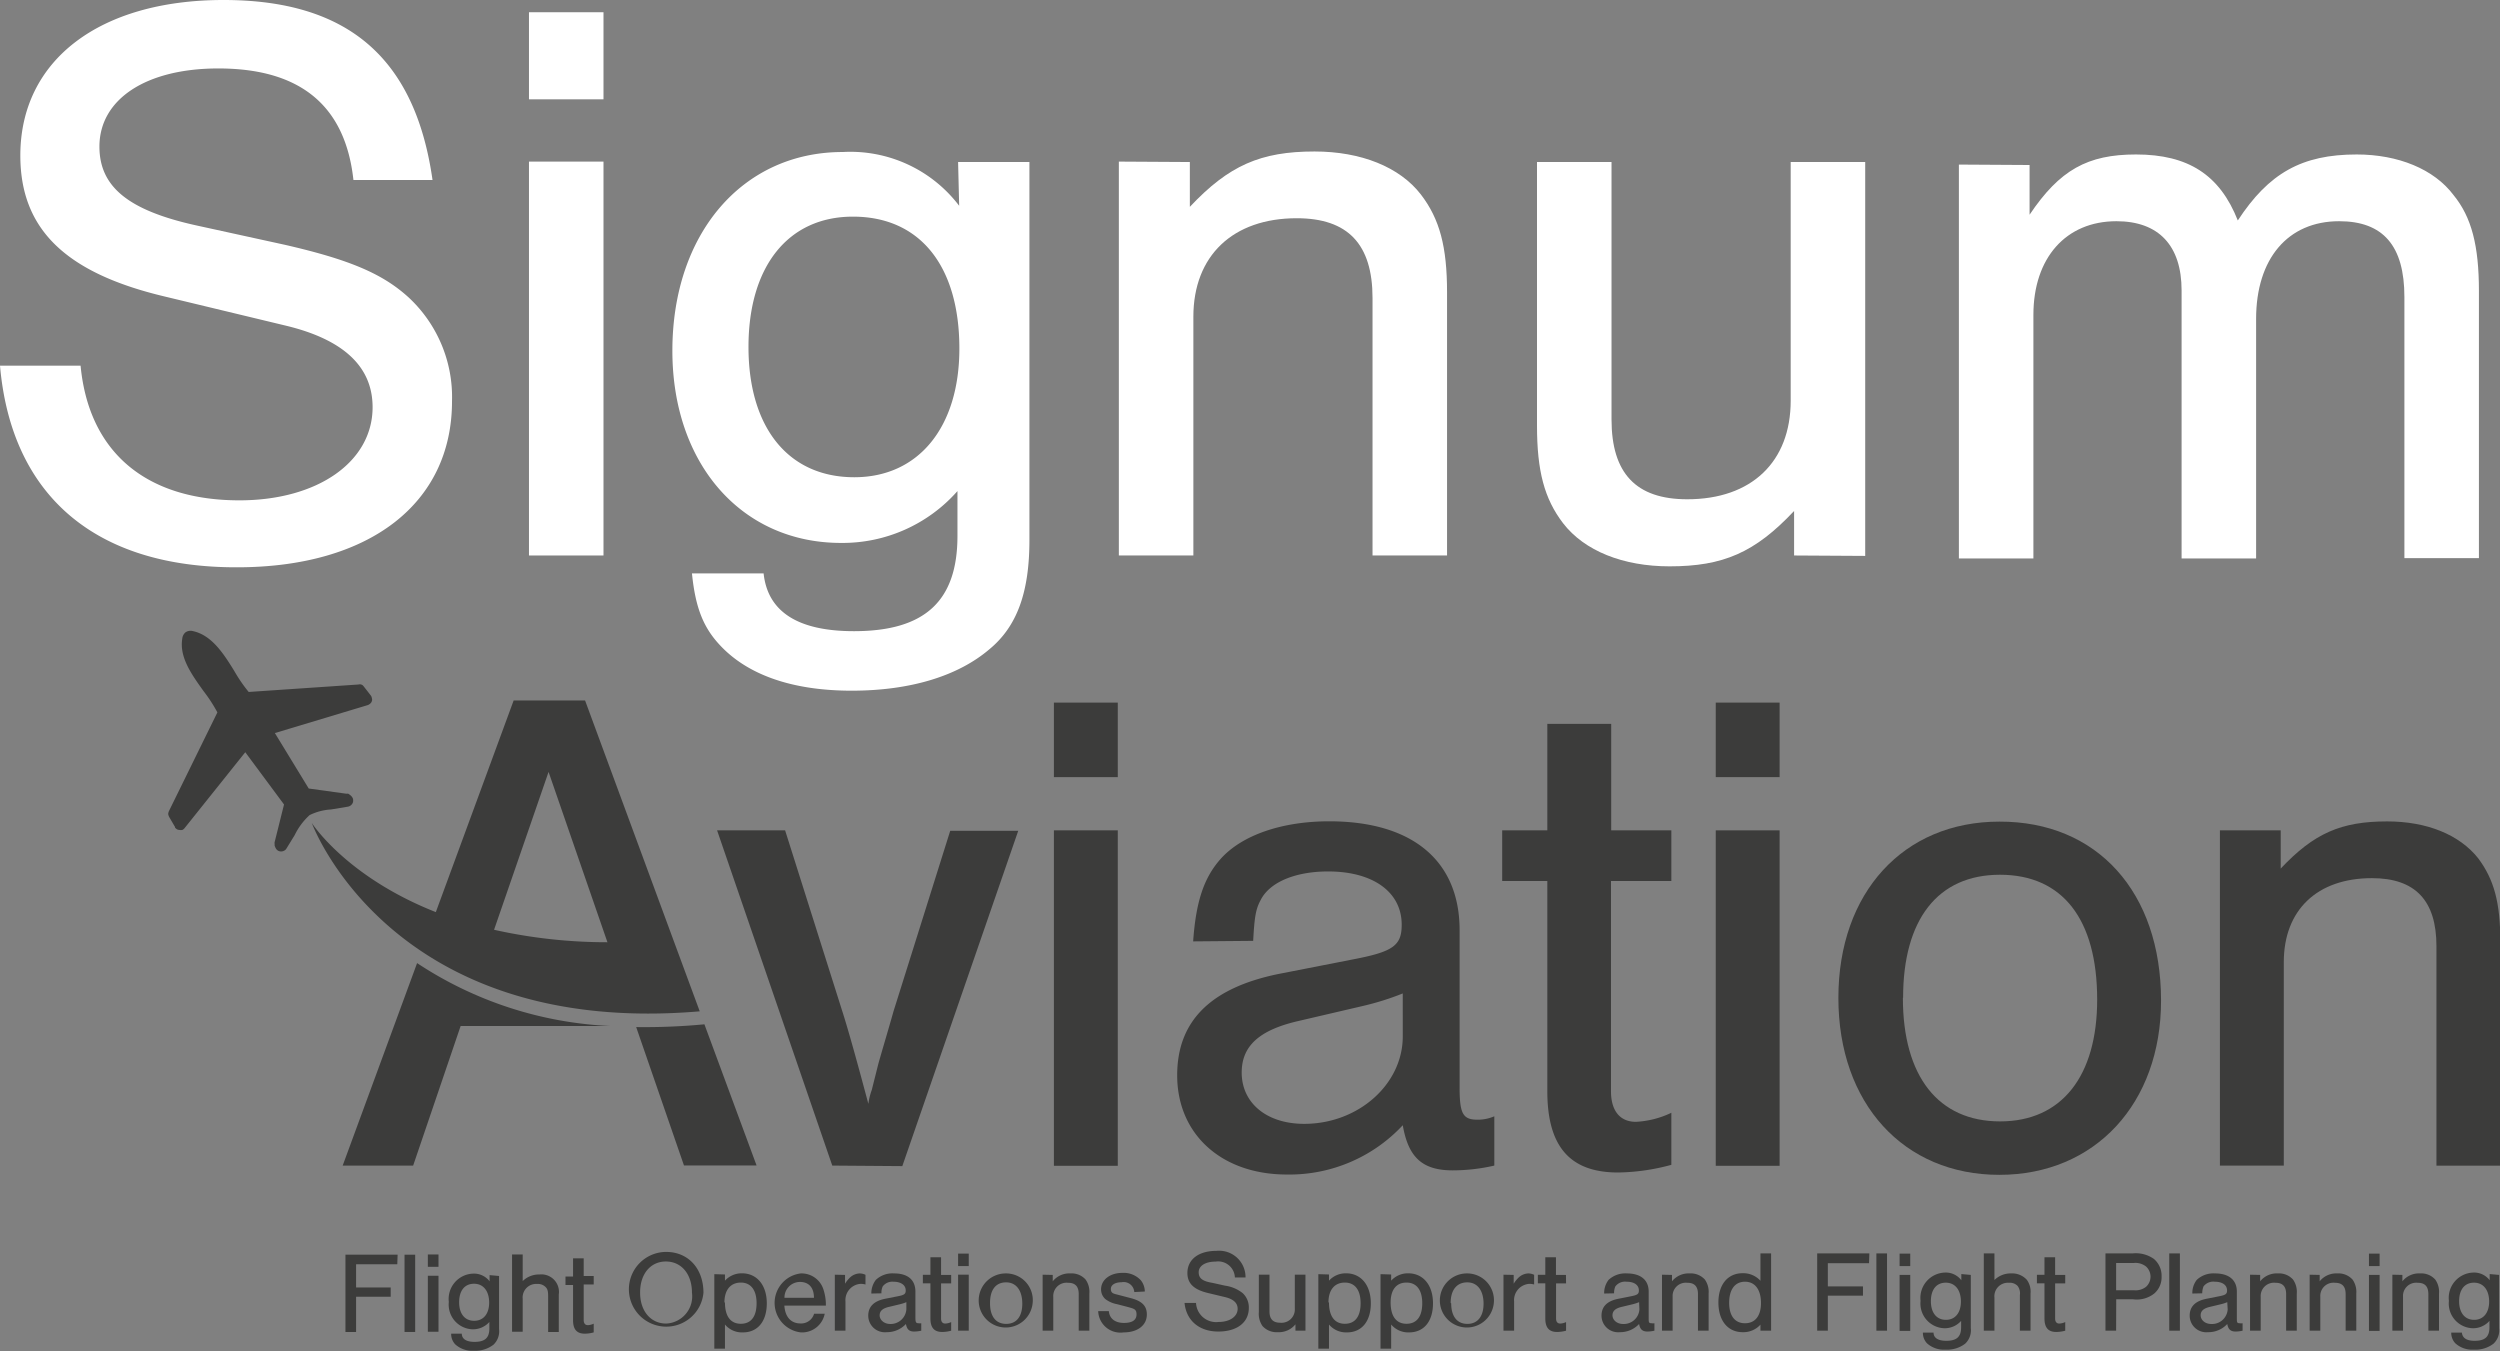 <svg xmlns="http://www.w3.org/2000/svg" viewBox="0 0 234.84 126.93"><rect x="0" y="0" width="234.84" height="126.93" fill="#808080" stroke="none"/><defs><style>.cls-1{fill:#fff;}.cls-2{fill:#3c3c3b;}</style></defs><title>Asset 8</title><g id="Layer_2" data-name="Layer 2"><g id="text"><path class="cls-1" d="M33.2,16.91c-.76-7-5-10.48-12.69-10.48-6.81,0-11.17,2.9-11.17,7.34,0,3.75,2.67,6,9.17,7.42L26.78,23c6,1.38,9.1,2.68,11.55,4.89a12.77,12.77,0,0,1,4.13,9.8c0,9.64-7.8,15.6-20.2,15.6C9,53.32,1.07,46.59,0,34.35H7.57C8.34,42.46,13.7,47,22.49,47,29.84,47,35,43.38,35,38.25c0-3.82-2.75-6.35-8.11-7.65L15.46,27.85C6.12,25.63,1.91,21.5,1.91,14.61,1.91,5.66,9.34,0,21,0S39,5.43,40.63,16.91Z"/><path class="cls-1" d="M56.69,9.33h-7V1.15h7Zm0,42.85h-7v-37h7Z"/><path class="cls-1" d="M96.7,15.22v35.5c0,4.9-1.15,8.11-3.75,10.26C90,63.5,85.53,64.88,80,64.88s-9.71-1.46-12.31-4.21C66.1,59,65.33,57.15,65,53.86h6.73c.38,3.6,3.21,5.43,8.49,5.43,6.66,0,9.72-2.83,9.72-8.95V46.13A14.39,14.39,0,0,1,79,51c-9.34,0-15.84-7.42-15.84-18.05,0-11,6.58-18.67,16-18.67a12.83,12.83,0,0,1,10.94,5.05L90,15.22ZM70.31,32.59c0,7.58,3.74,12.24,9.94,12.24,6,0,9.87-4.66,9.87-12.09,0-7.72-3.67-12.39-10-12.39C74.05,20.35,70.31,25,70.31,32.59Z"/><path class="cls-1" d="M111.77,15.22v4.21c3.67-3.9,6.66-5.2,11.71-5.2,4.36,0,8,1.45,10,4.05,1.76,2.3,2.45,4.9,2.45,9.18V52.18h-7V28c0-5.05-2.3-7.5-7.12-7.5-6,0-9.71,3.52-9.71,9.26V52.18h-7v-37Z"/><path class="cls-1" d="M168.53,52.18V48c-3.67,3.9-6.65,5.2-11.7,5.2-4.36,0-8-1.45-10-4.05-1.76-2.3-2.45-4.9-2.45-9.18V15.22h7V39.4c0,5.05,2.29,7.5,7.11,7.5,6.05,0,9.72-3.52,9.72-9.26V15.22h7v37Z"/><path class="cls-2" d="M78.18,109.49,67.36,78h6.39l5.34,16.89c.65,2,1.7,5.87,2.48,8.8a6.18,6.18,0,0,1,.32-1.3l.59-2.35c.13-.52,1.17-4,1.44-5l5.34-17h6.39l-10.89,31.5Z"/><path class="cls-2" d="M105,73H99V66h6Zm0,36.51H99V78h6Z"/><path class="cls-2" d="M112.08,88.43c.26-3.72,1-5.94,2.54-7.7,2-2.28,5.8-3.58,10.24-3.58,7.82,0,12.25,3.71,12.25,10.23v14.8c0,2.48.33,3,1.7,3a3.9,3.9,0,0,0,1.56-.32v4.63a17.46,17.46,0,0,1-3.91.45c-2.87,0-4.17-1.24-4.69-4.24a14.55,14.55,0,0,1-10.89,4.63c-6.13,0-10.3-3.78-10.3-9.32,0-5.09,3.13-8.21,9.52-9.52l7-1.37c3.78-.72,4.57-1.3,4.57-3.26,0-3.06-2.68-5-6.91-5-3.07,0-5.48,1-6.33,2.67-.46.85-.59,1.56-.71,3.85Zm19.69,4.89a25.83,25.83,0,0,1-3.72,1.17l-6.13,1.43c-3.65.85-5.28,2.35-5.28,4.83,0,2.87,2.35,4.82,5.87,4.82,5.08,0,9.26-3.71,9.26-8.21Z"/><path class="cls-2" d="M157,82.76h-5.67v19.75c0,1.83.84,2.87,2.34,2.87a8.74,8.74,0,0,0,3.33-.85v4.89a20,20,0,0,1-5,.72c-4.5,0-6.65-2.41-6.65-7.63V82.76h-4.24V78h4.24V68h6V78H157Z"/><path class="cls-2" d="M167.17,73h-6V66h6Zm0,36.51h-6V78h6Z"/><path class="cls-2" d="M203,94c0,9.65-6.19,16.36-15.19,16.36s-15.12-6.71-15.12-16.62,6.13-16.56,15.12-16.56C197,77.15,203,83.8,203,94Zm-24.25-.26c0,7.37,3.33,11.6,9.13,11.6S197,101.08,197,93.9c0-7.56-3.26-11.73-9.13-11.73S178.77,86.41,178.77,93.71Z"/><path class="cls-2" d="M214.24,78v3.59c3.13-3.32,5.67-4.43,10-4.43,3.72,0,6.78,1.24,8.54,3.45,1.5,2,2.09,4.18,2.09,7.83v21.06h-6V88.88c0-4.3-2-6.39-6.06-6.39-5.15,0-8.28,3-8.28,7.89v19.11h-6V78Z"/><path class="cls-2" d="M66.08,121.44a3.51,3.51,0,1,1-3.51-3.84C64.66,117.6,66.08,119.17,66.08,121.44Zm-5.95,0c0,1.72,1,2.89,2.45,2.89A2.56,2.56,0,0,0,65,121.43c0-1.76-1-2.93-2.45-2.93S60.13,119.68,60.13,121.39Z"/><path class="cls-2" d="M68.1,119.72v.58a2.12,2.12,0,0,1,1.6-.69c1.4,0,2.33,1.11,2.33,2.82s-.87,2.73-2.24,2.73a2.08,2.08,0,0,1-1.69-.74v2.27h-1v-7Zm0,2.63c0,1.28.52,2,1.49,2s1.48-.69,1.48-1.93-.54-1.94-1.48-1.94S68.05,121.15,68.05,122.35Z"/><path class="cls-2" d="M73.68,122.64c.07,1.07.62,1.68,1.52,1.68a1.26,1.26,0,0,0,1.27-.91h1a2.17,2.17,0,0,1-2.25,1.75,2.79,2.79,0,0,1,0-5.54,2.16,2.16,0,0,1,2.15,1.57,4.64,4.64,0,0,1,.21,1.45Zm2.78-.73c0-1-.52-1.49-1.31-1.49a1.46,1.46,0,0,0-1.46,1.49Z"/><path class="cls-2" d="M79.38,119.76v.83a2.74,2.74,0,0,1,.43-.55,1.4,1.4,0,0,1,.94-.42,1.31,1.31,0,0,1,.55.13v.91a1.7,1.7,0,0,0-.46-.06,1.53,1.53,0,0,0-1.42,1.66V125h-1v-5.26Z"/><path class="cls-2" d="M81.85,121.51a2.07,2.07,0,0,1,.43-1.29,2.28,2.28,0,0,1,1.71-.6c1.3,0,2,.62,2,1.71v2.47c0,.41.06.5.29.5a.73.73,0,0,0,.26,0V125a3.2,3.2,0,0,1-.66.08c-.48,0-.69-.21-.78-.71a2.44,2.44,0,0,1-1.82.77,1.56,1.56,0,0,1-1.72-1.55q0-1.27,1.59-1.59l1.17-.23c.63-.12.76-.22.76-.55,0-.51-.45-.82-1.16-.82a1.13,1.13,0,0,0-1,.44,1.38,1.38,0,0,0-.12.65Zm3.29.81a4.13,4.13,0,0,1-.62.2l-1,.24c-.61.14-.89.39-.89.8s.4.81,1,.81A1.48,1.48,0,0,0,85.14,123Z"/><path class="cls-2" d="M89.35,120.56H88.4v3.3c0,.3.14.47.39.47a1.47,1.47,0,0,0,.56-.14V125a3.29,3.29,0,0,1-.84.12c-.75,0-1.11-.4-1.11-1.27v-3.3h-.71v-.8h.71V118.1h1v1.66h.95Z"/><path class="cls-2" d="M91,118.93H90v-1.17h1ZM91,125H90v-5.26h1Z"/><path class="cls-2" d="M97,122.43a2.54,2.54,0,1,1-2.53-2.81A2.51,2.51,0,0,1,97,122.43Zm-4,0c0,1.23.55,1.93,1.52,1.93s1.51-.7,1.51-1.9-.54-2-1.52-2S93,121.17,93,122.39Z"/><path class="cls-2" d="M98.89,119.76v.6a2,2,0,0,1,1.67-.74,1.76,1.76,0,0,1,1.42.58,2,2,0,0,1,.35,1.31V125h-1v-3.44c0-.72-.33-1.06-1-1.06a1.25,1.25,0,0,0-1.39,1.31V125h-1v-5.26Z"/><path class="cls-2" d="M106.55,121.37a1,1,0,0,0-1.2-.92c-.6,0-1,.25-1,.62s.18.44.61.54l1.22.32c1.1.28,1.55.74,1.55,1.55,0,1-.85,1.68-2.18,1.68a2.09,2.09,0,0,1-2.39-2h1c.06.7.58,1.11,1.42,1.11s1.18-.31,1.18-.8-.22-.53-.83-.7l-1-.26a2.57,2.57,0,0,1-1.11-.49,1.21,1.21,0,0,1-.39-.9c0-.9.84-1.55,2-1.55a2.19,2.19,0,0,1,1.74.7,1.72,1.72,0,0,1,.37,1.05Z"/><path class="cls-2" d="M116,120a1.57,1.57,0,0,0-1.81-1.49c-1,0-1.59.42-1.59,1s.38.85,1.31,1l1.17.26a3.41,3.41,0,0,1,1.65.7,1.82,1.82,0,0,1,.58,1.39c0,1.37-1.11,2.22-2.87,2.22s-3-1-3.17-2.69h1.08a1.89,1.89,0,0,0,2.12,1.79c1.05,0,1.79-.51,1.79-1.24,0-.54-.39-.9-1.16-1.09l-1.63-.39c-1.33-.32-1.93-.9-1.93-1.88,0-1.28,1.06-2.08,2.73-2.08A2.48,2.48,0,0,1,117,120Z"/><path class="cls-2" d="M121.69,125v-.6a2,2,0,0,1-1.66.74,1.79,1.79,0,0,1-1.43-.57,2,2,0,0,1-.35-1.31v-3.52h1v3.44c0,.72.32,1.07,1,1.07a1.25,1.25,0,0,0,1.38-1.32v-3.19h1V125Z"/><path class="cls-2" d="M124.84,119.72v.58a2.12,2.12,0,0,1,1.6-.69c1.41,0,2.33,1.11,2.33,2.82s-.87,2.73-2.24,2.73a2.1,2.1,0,0,1-1.69-.74v2.27h-1v-7Zm0,2.63c0,1.28.52,2,1.49,2s1.48-.69,1.48-1.93-.53-1.94-1.48-1.94S124.79,121.15,124.79,122.35Z"/><path class="cls-2" d="M130.68,119.72v.58a2.12,2.12,0,0,1,1.6-.69c1.41,0,2.33,1.11,2.33,2.82s-.87,2.73-2.24,2.73a2.1,2.1,0,0,1-1.69-.74v2.27h-1v-7Zm-.05,2.63c0,1.28.52,2,1.49,2s1.48-.69,1.48-1.93-.53-1.94-1.48-1.94S130.63,121.15,130.63,122.35Z"/><path class="cls-2" d="M140.32,122.43a2.54,2.54,0,1,1-2.54-2.81A2.52,2.52,0,0,1,140.32,122.43Zm-4,0c0,1.23.56,1.93,1.52,1.93s1.52-.7,1.52-1.9-.55-2-1.53-2S136.27,121.17,136.27,122.39Z"/><path class="cls-2" d="M142.19,119.76v.83a2.74,2.74,0,0,1,.43-.55,1.4,1.4,0,0,1,.94-.42,1.31,1.31,0,0,1,.55.13v.91a1.64,1.64,0,0,0-.45-.06,1.53,1.53,0,0,0-1.43,1.66V125h-1v-5.26Z"/><path class="cls-2" d="M147.11,120.56h-.94v3.3c0,.3.14.47.39.47a1.4,1.4,0,0,0,.55-.14V125a3.24,3.24,0,0,1-.84.12c-.75,0-1.11-.4-1.11-1.27v-3.3h-.7v-.8h.7V118.1h1v1.66h.94Z"/><path class="cls-2" d="M150.69,121.51a2,2,0,0,1,.42-1.29,2.3,2.3,0,0,1,1.71-.6c1.31,0,2.05.62,2.05,1.71v2.47c0,.41,0,.5.28.5a.69.69,0,0,0,.26,0V125a3.2,3.2,0,0,1-.65.08c-.48,0-.7-.21-.79-.71a2.43,2.43,0,0,1-1.81.77,1.56,1.56,0,0,1-1.72-1.55c0-.85.52-1.38,1.59-1.59l1.16-.23c.63-.12.76-.22.76-.55,0-.51-.44-.82-1.15-.82a1.15,1.15,0,0,0-1.06.44,1.52,1.52,0,0,0-.12.65Zm3.28.81a4.13,4.13,0,0,1-.62.2l-1,.24c-.61.14-.88.39-.88.8s.39.81,1,.81A1.47,1.47,0,0,0,154,123Z"/><path class="cls-2" d="M157.06,119.76v.6a2,2,0,0,1,1.66-.74,1.78,1.78,0,0,1,1.43.58,2,2,0,0,1,.35,1.31V125h-1v-3.44c0-.72-.33-1.06-1-1.06a1.24,1.24,0,0,0-1.38,1.31V125h-1v-5.26Z"/><path class="cls-2" d="M166.37,125h-1v-.57a2.15,2.15,0,0,1-1.67.71c-1.4,0-2.28-1.09-2.28-2.79s.89-2.75,2.28-2.75a2.19,2.19,0,0,1,1.67.71v-2.57h1Zm-3.94-2.63c0,1.24.54,1.93,1.49,1.93s1.5-.69,1.5-1.9-.53-2-1.5-2S162.43,121.16,162.43,122.39Z"/><path class="cls-2" d="M175.57,118.66H171.7v2.18H175v.87H171.7V125h-1v-7.26h4.9Z"/><path class="cls-2" d="M177.26,125h-1v-7.26h1Z"/><path class="cls-2" d="M179.44,118.93h-1v-1.17h1Zm0,6.09h-1v-5.26h1Z"/><path class="cls-2" d="M185.13,119.76v5a1.73,1.73,0,0,1-.53,1.46,2.77,2.77,0,0,1-1.84.56,2.36,2.36,0,0,1-1.75-.6,1.42,1.42,0,0,1-.38-1h1c0,.51.45.77,1.2.77,1,0,1.39-.4,1.39-1.27v-.6a2.06,2.06,0,0,1-1.56.69,2.32,2.32,0,0,1-2.25-2.57,2.38,2.38,0,0,1,2.27-2.66,1.84,1.84,0,0,1,1.56.72l0-.58Zm-3.75,2.47c0,1.08.53,1.75,1.41,1.75s1.41-.67,1.41-1.72-.52-1.77-1.42-1.77S181.38,121.16,181.38,122.23Z"/><path class="cls-2" d="M187.35,120.24a2.16,2.16,0,0,1,1.57-.62,1.85,1.85,0,0,1,1.48.61,1.88,1.88,0,0,1,.34,1.28V125h-1v-3.35a1.15,1.15,0,0,0-.21-.85,1,1,0,0,0-.81-.3,1.27,1.27,0,0,0-1.37,1.4V125h-1v-7.26h1Z"/><path class="cls-2" d="M194,120.56h-.95v3.3c0,.3.14.47.39.47a1.47,1.47,0,0,0,.56-.14V125a3.29,3.29,0,0,1-.84.12c-.75,0-1.11-.4-1.11-1.27v-3.3h-.71v-.8h.71V118.1h1v1.66H194Z"/><path class="cls-2" d="M198.78,125h-1v-7.26h2.55a2.94,2.94,0,0,1,2,.52,2.07,2.07,0,0,1,.72,1.66,2,2,0,0,1-.68,1.58,2.64,2.64,0,0,1-2,.55h-1.58Zm1.66-3.8a1.6,1.6,0,0,0,1.16-.33,1.29,1.29,0,0,0,0-1.89,1.6,1.6,0,0,0-1.16-.34h-1.66v2.56Z"/><path class="cls-2" d="M204.77,125h-1v-7.26h1Z"/><path class="cls-2" d="M205.94,121.51a2,2,0,0,1,.42-1.29,2.3,2.3,0,0,1,1.71-.6c1.31,0,2.05.62,2.05,1.71v2.47c0,.41,0,.5.28.5a.69.69,0,0,0,.26,0V125a3.11,3.11,0,0,1-.65.08c-.48,0-.7-.21-.79-.71a2.41,2.41,0,0,1-1.81.77,1.56,1.56,0,0,1-1.72-1.55c0-.85.52-1.38,1.59-1.59l1.16-.23c.63-.12.76-.22.76-.55,0-.51-.44-.82-1.15-.82a1.15,1.15,0,0,0-1.06.44,1.7,1.7,0,0,0-.12.65Zm3.28.81a3.78,3.78,0,0,1-.62.2l-1,.24c-.61.14-.88.39-.88.8s.39.81,1,.81a1.47,1.47,0,0,0,1.54-1.37Z"/><path class="cls-2" d="M212.31,119.76v.6a2,2,0,0,1,1.67-.74,1.76,1.76,0,0,1,1.42.58,2,2,0,0,1,.35,1.31V125h-1v-3.44c0-.72-.33-1.06-1-1.06a1.25,1.25,0,0,0-1.39,1.31V125h-1v-5.26Z"/><path class="cls-2" d="M217.9,119.76v.6a2,2,0,0,1,1.66-.74,1.78,1.78,0,0,1,1.43.58,2,2,0,0,1,.35,1.31V125h-1v-3.44c0-.72-.33-1.06-1-1.06a1.24,1.24,0,0,0-1.38,1.31V125h-1v-5.26Z"/><path class="cls-2" d="M223.53,118.93h-1v-1.17h1Zm0,6.09h-1v-5.26h1Z"/><path class="cls-2" d="M225.67,119.76v.6a2,2,0,0,1,1.67-.74,1.76,1.76,0,0,1,1.42.58,2,2,0,0,1,.35,1.31V125h-1v-3.44c0-.72-.33-1.06-1-1.06a1.24,1.24,0,0,0-1.38,1.31V125h-1v-5.26Z"/><path class="cls-2" d="M234.76,119.76v5a1.73,1.73,0,0,1-.53,1.46,2.77,2.77,0,0,1-1.84.56,2.36,2.36,0,0,1-1.75-.6,1.42,1.42,0,0,1-.38-1h1c.05.51.45.77,1.2.77,1,0,1.39-.4,1.39-1.27v-.6a2.06,2.06,0,0,1-1.56.69,2.32,2.32,0,0,1-2.25-2.57,2.38,2.38,0,0,1,2.27-2.66,1.84,1.84,0,0,1,1.56.72l0-.58ZM231,122.23c0,1.08.53,1.75,1.41,1.75s1.41-.67,1.41-1.72-.52-1.77-1.42-1.77S231,121.16,231,122.23Z"/><path class="cls-2" d="M34.83,65.33l-.67-.86a.44.44,0,0,0-.23-.17.47.47,0,0,0-.26,0L23.36,65a14.28,14.28,0,0,1-1.37-2c-1-1.62-2.11-3.34-3.88-3.72a.84.84,0,0,0-.7.13.9.9,0,0,0-.29.6c-.28,1.76.91,3.38,2,4.91a14.16,14.16,0,0,1,1.3,2l-4.55,9.27a.82.82,0,0,0-.07.28,1,1,0,0,0,.09.27l.55.94,0,.06a1.06,1.06,0,0,0,.15.14.47.47,0,0,0,.26.08.69.69,0,0,0,.28,0,.56.56,0,0,0,.21-.17l5.7-7.13,3.64,4.91L25.8,79.1a.35.35,0,0,0,0,.18,1,1,0,0,0,0,.17l.07.17.06.11a.86.86,0,0,0,.13.14.57.57,0,0,0,.29.11.58.58,0,0,0,.32-.06.49.49,0,0,0,.23-.2l.78-1.27a6.21,6.21,0,0,1,1.4-1.88,5.19,5.19,0,0,1,2-.53l1.63-.27a.62.62,0,0,0,.45-.42.81.81,0,0,0,0-.31.77.77,0,0,0-.17-.27l-.14-.12-.13-.09a.61.61,0,0,0-.18,0L29,74.07l-3.18-5.21,8.74-2.63a.75.75,0,0,0,.23-.15.46.46,0,0,0,.14-.22.39.39,0,0,0,0-.28A.51.51,0,0,0,34.83,65.33Z"/><path class="cls-2" d="M66.17,96.22a59.72,59.72,0,0,1-6.41.26l4.49,13h6.82Z"/><path class="cls-2" d="M32.19,109.49h6.62l4.46-13.11H57.36a35.77,35.77,0,0,1-18.18-5.91Z"/><path class="cls-2" d="M65.73,95l-2.47-6.69h0l-8.3-22.51H48.25L40.94,85.68c-8.44-3.33-11.65-8.37-11.65-8.37S36.64,97.48,65.73,95ZM51.53,72.51l5.53,16a48.68,48.68,0,0,1-10.65-1.17Z"/><path class="cls-1" d="M190.65,15.5v4.67c2.83-4.21,5.44-5.66,10-5.66,4.89,0,7.87,1.91,9.56,6.2,2.91-4.44,6-6.2,11.17-6.2,3.9,0,7.27,1.38,9.1,3.82,1.69,2.07,2.38,4.75,2.38,9v25.1h-7V27.9c0-4.82-2-7.12-6.13-7.12-4.82,0-7.8,3.52-7.8,9.18v22.5h-7V27.28c0-4.2-2.14-6.5-6.12-6.5-4.74,0-7.8,3.44-7.8,8.8V52.46h-7v-37Z"/><path class="cls-2" d="M37.32,118.76H33.45v2.18H36.7v.87H33.45v3.31h-1v-7.26h4.9Z"/><path class="cls-2" d="M39,125.12H38v-7.26h1Z"/><path class="cls-2" d="M41.19,119h-1v-1.16h1Zm0,6.1h-1v-5.26h1Z"/><path class="cls-2" d="M46.88,119.86v5a1.73,1.73,0,0,1-.53,1.46,2.79,2.79,0,0,1-1.84.56,2.36,2.36,0,0,1-1.75-.6,1.42,1.42,0,0,1-.38-1h1c0,.51.45.77,1.2.77,1,0,1.39-.4,1.39-1.27v-.6a2.06,2.06,0,0,1-1.56.69,2.32,2.32,0,0,1-2.25-2.57,2.38,2.38,0,0,1,2.27-2.66,1.84,1.84,0,0,1,1.56.72l0-.58Zm-3.75,2.47c0,1.08.53,1.74,1.41,1.74s1.41-.66,1.41-1.71-.52-1.77-1.42-1.77S43.13,121.26,43.13,122.33Z"/><path class="cls-2" d="M49.1,120.34a2.16,2.16,0,0,1,1.57-.62,1.65,1.65,0,0,1,1.82,1.88v3.52h-1v-3.35c0-.45-.05-.68-.22-.85a1,1,0,0,0-.8-.31A1.27,1.27,0,0,0,49.1,122v3.1h-1v-7.26h1Z"/><path class="cls-2" d="M55.77,120.66h-.94V124c0,.31.14.48.39.48a1.4,1.4,0,0,0,.55-.14v.82a3.17,3.17,0,0,1-.83.12c-.76,0-1.11-.4-1.11-1.28v-3.29h-.71v-.8h.71V118.2h1v1.66h.94Z"/></g></g></svg>